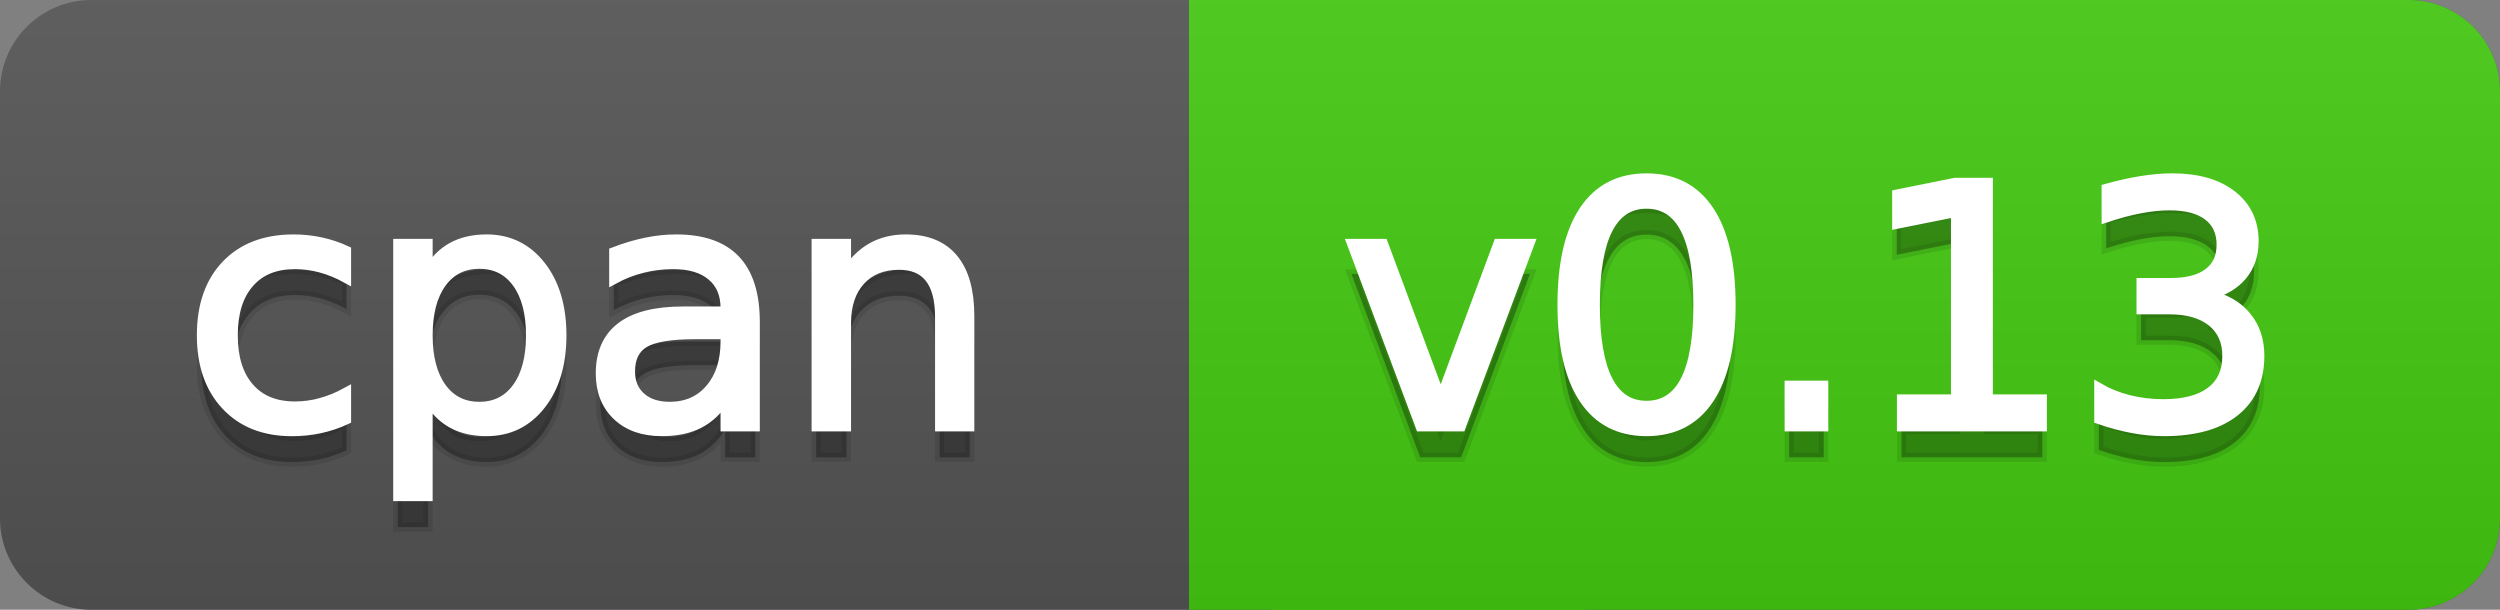 <svg
  width="82"
  height="20"
  xmlns="http://www.w3.org/2000/svg">
  <rect width="100%" height="100%" fill="#808080" stroke="none"/>
  <defs>
    <linearGradient
      id="a"
      x1="0"
      y1="0"
      x2="0"
      y2="1"
      gradientUnits="userSpaceOnUse"
      gradientTransform="matrix(82 0 0 20 -0 0)">
      <stop
        offset="0"
        stop-color="#bbbbbb"
        stop-opacity="0.1"/>
      <stop
        offset="1"
        stop-color="#000000"
        stop-opacity="0.1"/>
    </linearGradient>
  </defs>
  <path
    fill="#555555"
    stroke="none"
    d="M 3 0 L 79 0 C 80.657 0 82 1.343 82 3 L 82 17 C 82 18.657 80.657 20 79 20 L 3 20 C 1.343 20 0 18.657 0 17 L 0 3 C -0 1.343 1.343 0 3 0 Z"/>
  <path
    fill="#44cc11"
    stroke="none"
    d="M 42 0 L 79 0 C 80.657 0 82 1.343 82 3 L 82 17 C 82 18.657 80.657 20 79 20 L 42 20 C 40.343 20 39 18.657 39 17 L 39 3 C 39 1.343 40.343 0 42 0 Z"/>
  <path
    fill="#44cc11"
    stroke="none"
    d="M 39 0 L 52 0 L 52 20 L 39 20 Z"/>
  <path
    fill="url(#a)"
    stroke="none"
    d="M 3 0 L 79 0 C 80.657 0 82 1.343 82 3 L 82 17 C 82 18.657 80.657 20 79 20 L 3 20 C 1.343 20 0 18.657 0 17 L 0 3 C -0 1.343 1.343 0 3 0 Z"/>
  <g>
    <g
      id="tBack">
      <path
        fill="#010101"
        fill-opacity="0.3"
        stroke="#010101"
        stroke-opacity="0.098"
        stroke-width="0.3"
        d="M 11.366 9.215 L 11.366 10.139 Q 10.947 9.908 10.525 9.793 Q 10.104 9.677 9.674 9.677 Q 8.712 9.677 8.181 10.287 Q 7.649 10.896 7.649 11.998 Q 7.649 13.099 8.181 13.708 Q 8.712 14.318 9.674 14.318 Q 10.104 14.318 10.525 14.202 Q 10.947 14.087 11.366 13.856 L 11.366 14.769 Q 10.952 14.962 10.509 15.059 Q 10.066 15.156 9.566 15.156 Q 8.208 15.156 7.407 14.302 Q 6.607 13.448 6.607 11.998 Q 6.607 10.526 7.415 9.683 Q 8.224 8.839 9.631 8.839 Q 10.087 8.839 10.522 8.933 Q 10.958 9.027 11.366 9.215 Z M 14.041 14.098 L 14.041 17.288 L 13.047 17.288 L 13.047 8.984 L 14.041 8.984 L 14.041 9.897 Q 14.352 9.36 14.827 9.1 Q 15.303 8.839 15.963 8.839 Q 17.059 8.839 17.744 9.709 Q 18.429 10.58 18.429 11.998 Q 18.429 13.416 17.744 14.286 Q 17.059 15.156 15.963 15.156 Q 15.303 15.156 14.827 14.895 Q 14.352 14.635 14.041 14.098 Z M 17.403 11.998 Q 17.403 10.907 16.954 10.287 Q 16.506 9.667 15.722 9.667 Q 14.938 9.667 14.489 10.287 Q 14.041 10.907 14.041 11.998 Q 14.041 13.088 14.489 13.708 Q 14.938 14.329 15.722 14.329 Q 16.506 14.329 16.954 13.708 Q 17.403 13.088 17.403 11.998 Z M 22.801 11.976 Q 21.603 11.976 21.141 12.25 Q 20.679 12.524 20.679 13.185 Q 20.679 13.711 21.026 14.02 Q 21.372 14.329 21.968 14.329 Q 22.79 14.329 23.287 13.746 Q 23.784 13.163 23.784 12.196 L 23.784 11.976 L 22.801 11.976 Z M 24.772 11.568 L 24.772 15 L 23.784 15 L 23.784 14.087 Q 23.445 14.635 22.94 14.895 Q 22.436 15.156 21.705 15.156 Q 20.781 15.156 20.236 14.637 Q 19.691 14.119 19.691 13.249 Q 19.691 12.234 20.37 11.718 Q 21.05 11.203 22.398 11.203 L 23.784 11.203 L 23.784 11.106 Q 23.784 10.424 23.335 10.051 Q 22.887 9.677 22.076 9.677 Q 21.56 9.677 21.071 9.801 Q 20.583 9.924 20.131 10.171 L 20.131 9.258 Q 20.674 9.049 21.184 8.944 Q 21.694 8.839 22.178 8.839 Q 23.483 8.839 24.127 9.516 Q 24.772 10.193 24.772 11.568 Z M 31.808 11.369 L 31.808 15 L 30.82 15 L 30.82 11.401 Q 30.82 10.547 30.487 10.123 Q 30.154 9.699 29.488 9.699 Q 28.688 9.699 28.226 10.209 Q 27.764 10.719 27.764 11.6 L 27.764 15 L 26.77 15 L 26.77 8.984 L 27.764 8.984 L 27.764 9.919 Q 28.118 9.376 28.599 9.108 Q 29.08 8.839 29.708 8.839 Q 30.745 8.839 31.276 9.481 Q 31.808 10.123 31.808 11.369 Z"/>
    </g>
    <g
      id="tText">
      <path
        fill="#ffffff"
        stroke="#ffffff"
        stroke-width="0.3"
        d="M 11.366 8.215 L 11.366 9.139 Q 10.947 8.908 10.525 8.793 Q 10.104 8.677 9.674 8.677 Q 8.712 8.677 8.181 9.287 Q 7.649 9.896 7.649 10.998 Q 7.649 12.099 8.181 12.708 Q 8.712 13.318 9.674 13.318 Q 10.104 13.318 10.525 13.202 Q 10.947 13.087 11.366 12.856 L 11.366 13.769 Q 10.952 13.962 10.509 14.059 Q 10.066 14.156 9.566 14.156 Q 8.208 14.156 7.407 13.302 Q 6.607 12.448 6.607 10.998 Q 6.607 9.526 7.415 8.683 Q 8.224 7.839 9.631 7.839 Q 10.087 7.839 10.522 7.933 Q 10.958 8.027 11.366 8.215 Z M 14.041 13.098 L 14.041 16.288 L 13.047 16.288 L 13.047 7.984 L 14.041 7.984 L 14.041 8.897 Q 14.352 8.36 14.827 8.1 Q 15.303 7.839 15.963 7.839 Q 17.059 7.839 17.744 8.709 Q 18.429 9.58 18.429 10.998 Q 18.429 12.416 17.744 13.286 Q 17.059 14.156 15.963 14.156 Q 15.303 14.156 14.827 13.895 Q 14.352 13.635 14.041 13.098 Z M 17.403 10.998 Q 17.403 9.907 16.954 9.287 Q 16.506 8.667 15.722 8.667 Q 14.938 8.667 14.489 9.287 Q 14.041 9.907 14.041 10.998 Q 14.041 12.088 14.489 12.708 Q 14.938 13.329 15.722 13.329 Q 16.506 13.329 16.954 12.708 Q 17.403 12.088 17.403 10.998 Z M 22.801 10.976 Q 21.603 10.976 21.141 11.25 Q 20.679 11.524 20.679 12.185 Q 20.679 12.711 21.026 13.02 Q 21.372 13.329 21.968 13.329 Q 22.79 13.329 23.287 12.746 Q 23.784 12.163 23.784 11.196 L 23.784 10.976 L 22.801 10.976 Z M 24.772 10.568 L 24.772 14 L 23.784 14 L 23.784 13.087 Q 23.445 13.635 22.94 13.895 Q 22.436 14.156 21.705 14.156 Q 20.781 14.156 20.236 13.637 Q 19.691 13.119 19.691 12.249 Q 19.691 11.234 20.37 10.718 Q 21.05 10.203 22.398 10.203 L 23.784 10.203 L 23.784 10.106 Q 23.784 9.424 23.335 9.051 Q 22.887 8.677 22.076 8.677 Q 21.56 8.677 21.071 8.801 Q 20.583 8.924 20.131 9.171 L 20.131 8.258 Q 20.674 8.049 21.184 7.944 Q 21.694 7.839 22.178 7.839 Q 23.483 7.839 24.127 8.516 Q 24.772 9.193 24.772 10.568 Z M 31.808 10.369 L 31.808 14 L 30.82 14 L 30.82 10.401 Q 30.82 9.547 30.487 9.123 Q 30.154 8.699 29.488 8.699 Q 28.688 8.699 28.226 9.209 Q 27.764 9.719 27.764 10.6 L 27.764 14 L 26.77 14 L 26.77 7.984 L 27.764 7.984 L 27.764 8.919 Q 28.118 8.376 28.599 8.108 Q 29.08 7.839 29.708 7.839 Q 30.745 7.839 31.276 8.481 Q 31.808 9.123 31.808 10.369 Z"/>
    </g>
  </g>
  <g>
    <g
      id="vBack">
      <path
        fill="#010101"
        fill-opacity="0.3"
        stroke="#010101"
        stroke-opacity="0.098"
        stroke-width="0.3"
        d="M 44.328 8.984 L 45.375 8.984 L 47.255 14.033 L 49.135 8.984 L 50.182 8.984 L 47.926 15 L 46.583 15 L 44.328 8.984 Z M 54.006 7.695 Q 53.168 7.695 52.747 8.52 Q 52.325 9.344 52.325 10.999 Q 52.325 12.647 52.747 13.472 Q 53.168 14.296 54.006 14.296 Q 54.85 14.296 55.271 13.472 Q 55.693 12.647 55.693 10.999 Q 55.693 9.344 55.271 8.52 Q 54.85 7.695 54.006 7.695 Z M 54.006 6.836 Q 55.354 6.836 56.066 7.902 Q 56.778 8.968 56.778 10.999 Q 56.778 13.023 56.066 14.09 Q 55.354 15.156 54.006 15.156 Q 52.658 15.156 51.947 14.09 Q 51.235 13.023 51.235 10.999 Q 51.235 8.968 51.947 7.902 Q 52.658 6.836 54.006 6.836 Z M 58.685 13.636 L 59.818 13.636 L 59.818 15 L 58.685 15 L 58.685 13.636 Z M 62.369 14.087 L 64.142 14.087 L 64.142 7.969 L 62.213 8.356 L 62.213 7.368 L 64.131 6.981 L 65.216 6.981 L 65.216 14.087 L 66.988 14.087 L 66.988 15 L 62.369 15 L 62.369 14.087 Z M 72.467 10.676 Q 73.246 10.843 73.683 11.369 Q 74.121 11.896 74.121 12.669 Q 74.121 13.856 73.305 14.506 Q 72.488 15.156 70.984 15.156 Q 70.479 15.156 69.945 15.056 Q 69.411 14.957 68.841 14.758 L 68.841 13.711 Q 69.292 13.974 69.83 14.108 Q 70.367 14.243 70.952 14.243 Q 71.973 14.243 72.507 13.84 Q 73.042 13.437 73.042 12.669 Q 73.042 11.96 72.545 11.56 Q 72.048 11.16 71.162 11.16 L 70.227 11.16 L 70.227 10.268 L 71.205 10.268 Q 72.005 10.268 72.429 9.948 Q 72.854 9.629 72.854 9.027 Q 72.854 8.41 72.416 8.079 Q 71.978 7.749 71.162 7.749 Q 70.716 7.749 70.206 7.846 Q 69.695 7.942 69.083 8.146 L 69.083 7.18 Q 69.701 7.008 70.24 6.922 Q 70.78 6.836 71.258 6.836 Q 72.494 6.836 73.213 7.397 Q 73.933 7.958 73.933 8.915 Q 73.933 9.581 73.552 10.04 Q 73.17 10.499 72.467 10.676 Z"/>
    </g>
    <g
      id="vText">
      <path
        fill="#ffffff"
        stroke="#ffffff"
        stroke-width="0.3"
        d="M 44.328 7.984 L 45.375 7.984 L 47.255 13.033 L 49.135 7.984 L 50.182 7.984 L 47.926 14 L 46.583 14 L 44.328 7.984 Z M 54.006 6.695 Q 53.168 6.695 52.747 7.52 Q 52.325 8.344 52.325 9.999 Q 52.325 11.647 52.747 12.472 Q 53.168 13.296 54.006 13.296 Q 54.85 13.296 55.271 12.472 Q 55.693 11.647 55.693 9.999 Q 55.693 8.344 55.271 7.52 Q 54.85 6.695 54.006 6.695 Z M 54.006 5.836 Q 55.354 5.836 56.066 6.902 Q 56.778 7.968 56.778 9.999 Q 56.778 12.023 56.066 13.09 Q 55.354 14.156 54.006 14.156 Q 52.658 14.156 51.947 13.09 Q 51.235 12.023 51.235 9.999 Q 51.235 7.968 51.947 6.902 Q 52.658 5.836 54.006 5.836 Z M 58.685 12.636 L 59.818 12.636 L 59.818 14 L 58.685 14 L 58.685 12.636 Z M 62.369 13.087 L 64.142 13.087 L 64.142 6.969 L 62.213 7.356 L 62.213 6.368 L 64.131 5.981 L 65.216 5.981 L 65.216 13.087 L 66.988 13.087 L 66.988 14 L 62.369 14 L 62.369 13.087 Z M 72.467 9.676 Q 73.246 9.843 73.683 10.369 Q 74.121 10.896 74.121 11.669 Q 74.121 12.856 73.305 13.506 Q 72.488 14.156 70.984 14.156 Q 70.479 14.156 69.945 14.056 Q 69.411 13.957 68.841 13.758 L 68.841 12.711 Q 69.292 12.974 69.83 13.108 Q 70.367 13.243 70.952 13.243 Q 71.973 13.243 72.507 12.84 Q 73.042 12.437 73.042 11.669 Q 73.042 10.96 72.545 10.56 Q 72.048 10.16 71.162 10.16 L 70.227 10.16 L 70.227 9.268 L 71.205 9.268 Q 72.005 9.268 72.429 8.948 Q 72.854 8.629 72.854 8.027 Q 72.854 7.41 72.416 7.079 Q 71.978 6.749 71.162 6.749 Q 70.716 6.749 70.206 6.846 Q 69.695 6.942 69.083 7.146 L 69.083 6.18 Q 69.701 6.008 70.24 5.922 Q 70.78 5.836 71.258 5.836 Q 72.494 5.836 73.213 6.397 Q 73.933 6.958 73.933 7.915 Q 73.933 8.581 73.552 9.04 Q 73.17 9.499 72.467 9.676 Z"/>
    </g>
  </g>
</svg>
